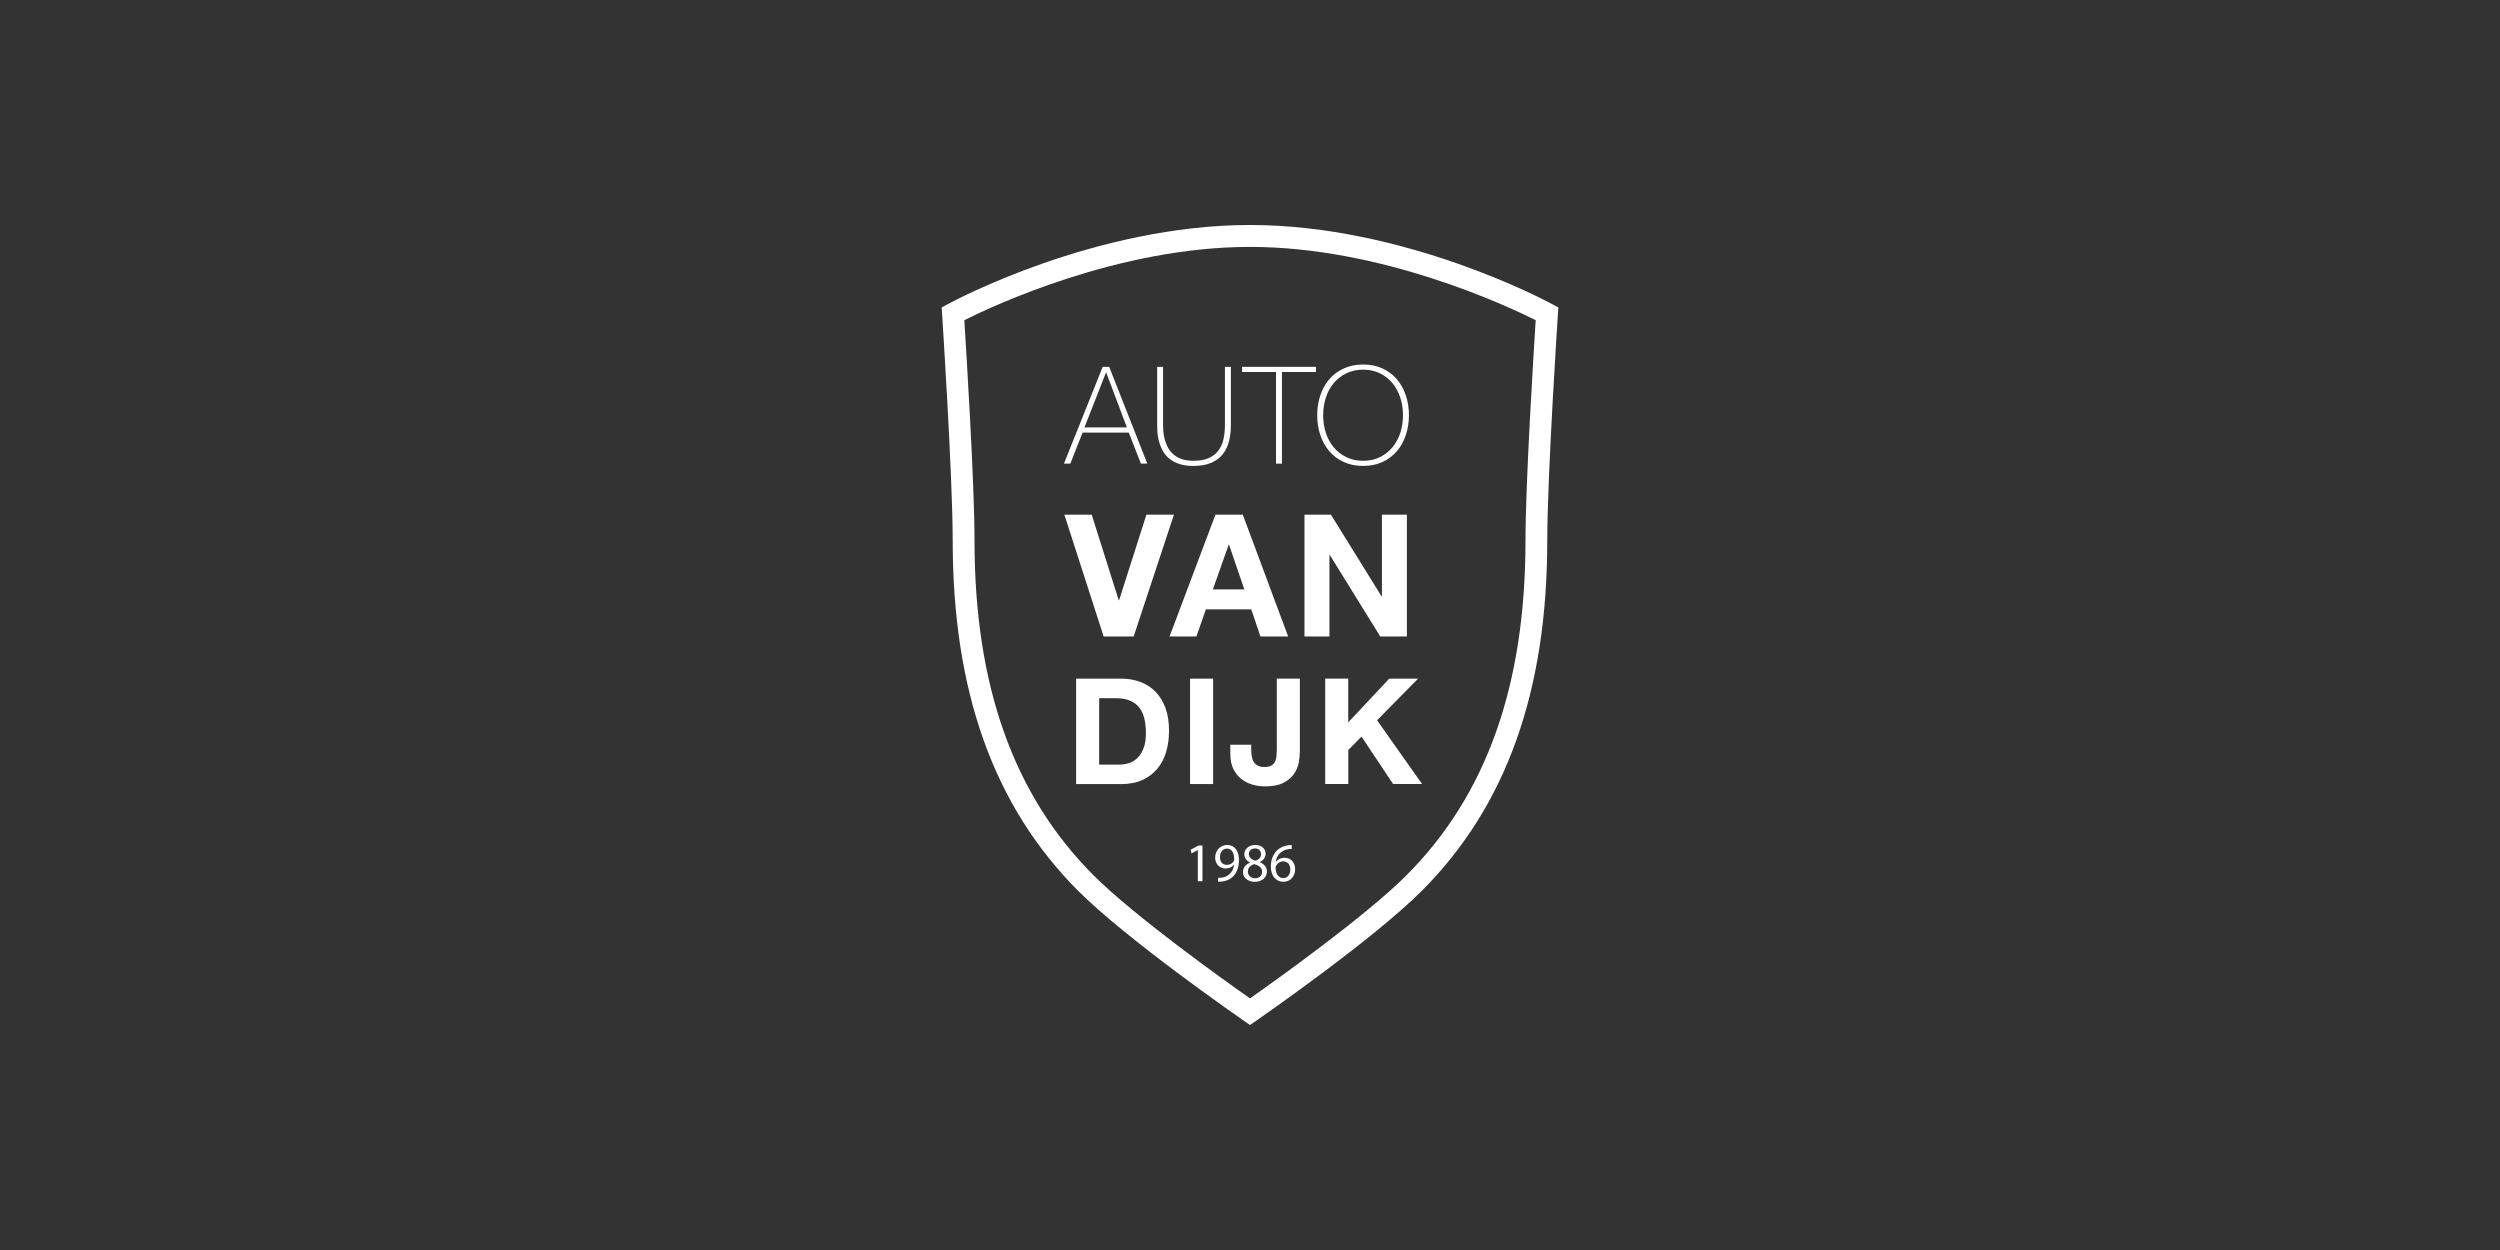<svg width="300" height="150" viewBox="0 0 300 150" fill="none" xmlns="http://www.w3.org/2000/svg">
<rect x="0" y="0" width="300" height="150" fill="#333333" stroke="none"/>
<g clip-path="url(#clip0_1485_1201)">
<path d="M186.263 36.497C185.549 36.11 168.575 27 150 27C131.425 27 114.451 36.11 113.737 36.497L113 36.9L113.056 37.741C113.067 37.931 114.323 57.188 114.323 64.836C114.323 82.967 119.235 96.717 129.343 106.864C135.209 112.747 148.688 122.092 149.258 122.49L150 123L150.742 122.49C151.312 122.092 164.791 112.747 170.652 106.864C180.76 96.717 185.672 82.967 185.672 64.836C185.672 57.188 186.933 37.931 186.944 37.741L187 36.9L186.263 36.497ZM183.059 64.836C183.059 82.239 178.393 95.378 168.804 105.009C163.876 109.951 152.941 117.739 150 119.806C147.053 117.739 136.124 109.951 131.196 105.009C121.601 95.378 116.941 82.239 116.941 64.836C116.941 58.04 115.964 42.279 115.718 38.424C119.168 36.693 134.199 29.628 150 29.628C165.801 29.628 180.827 36.693 184.282 38.424C184.036 42.279 183.059 58.04 183.059 64.836Z" fill="white"/>
<path d="M134.567 81.438C135.376 81.438 136.135 81.567 136.833 81.83C137.531 82.088 138.139 82.48 138.653 83.001C139.166 83.522 139.563 84.172 139.853 84.951C140.143 85.73 140.283 86.643 140.283 87.696C140.283 88.615 140.165 89.467 139.931 90.246C139.696 91.024 139.339 91.697 138.865 92.262C138.39 92.828 137.793 93.276 137.084 93.602C136.376 93.926 135.533 94.089 134.573 94.089H129.136V81.443H134.573L134.567 81.438ZM134.372 91.747C134.774 91.747 135.159 91.68 135.538 91.551C135.912 91.422 136.247 91.204 136.543 90.907C136.839 90.604 137.073 90.212 137.246 89.73C137.425 89.248 137.508 88.654 137.508 87.959C137.508 87.321 137.447 86.749 137.324 86.234C137.202 85.718 137.001 85.281 136.716 84.917C136.431 84.553 136.063 84.273 135.594 84.077C135.131 83.88 134.556 83.785 133.875 83.785H131.899V91.753H134.372V91.747Z" fill="white"/>
<path d="M145.574 81.438V94.084H142.805V81.438H145.574Z" fill="white"/>
<path d="M155.861 91.461C155.777 91.954 155.587 92.419 155.297 92.851C155.001 93.282 154.577 93.641 154.024 93.932C153.472 94.224 152.724 94.364 151.786 94.364C151.256 94.364 150.748 94.291 150.251 94.139C149.76 93.994 149.319 93.764 148.928 93.45C148.538 93.136 148.231 92.739 147.991 92.246C147.756 91.758 147.639 91.164 147.639 90.464V89.366H150.145V89.932C150.145 90.24 150.167 90.52 150.218 90.783C150.262 91.041 150.346 91.265 150.463 91.444C150.58 91.629 150.742 91.775 150.949 91.882C151.155 91.988 151.423 92.038 151.753 92.038C152.115 92.038 152.4 91.971 152.601 91.842C152.802 91.713 152.947 91.545 153.031 91.338C153.12 91.131 153.17 90.907 153.187 90.666C153.204 90.425 153.215 90.189 153.215 89.965V81.432H155.983V90.094C155.983 90.509 155.944 90.963 155.861 91.456V91.461Z" fill="white"/>
<path d="M161.788 81.438V86.682L166.711 81.438H170.172L165.249 86.43L170.646 94.078H167.169L163.379 88.391L161.794 90.005V94.078H159.025V81.432H161.794L161.788 81.438Z" fill="white"/>
<path d="M133.105 44.022H132.323L127.674 55.636H128.439L129.912 51.91H135.454L136.911 55.636H137.676L133.105 44.022ZM130.135 51.288L132.714 44.716H132.748L135.226 51.288H130.135Z" fill="white"/>
<path d="M146.992 44.022V50.98C146.992 51.647 146.93 52.241 146.802 52.773C146.668 53.306 146.456 53.754 146.16 54.129C145.859 54.504 145.473 54.79 144.993 54.992C144.508 55.194 143.916 55.294 143.202 55.294C142.638 55.294 142.164 55.222 141.767 55.076C141.371 54.925 141.036 54.734 140.768 54.488C140.5 54.247 140.288 53.967 140.126 53.658C139.97 53.35 139.853 53.036 139.763 52.717C139.68 52.398 139.624 52.084 139.602 51.782C139.579 51.473 139.568 51.21 139.568 50.98V44.022H138.859V50.98C138.859 51.244 138.865 51.546 138.887 51.882C138.91 52.23 138.971 52.583 139.066 52.941C139.166 53.306 139.306 53.664 139.49 54.028C139.674 54.381 139.925 54.701 140.244 54.975C140.562 55.255 140.964 55.48 141.449 55.653C141.94 55.827 142.521 55.911 143.202 55.911C144.067 55.911 144.787 55.782 145.367 55.53C145.942 55.272 146.405 54.925 146.752 54.482C147.098 54.034 147.343 53.518 147.488 52.919C147.633 52.319 147.706 51.675 147.706 50.98V44.022H146.992Z" fill="white"/>
<path d="M149.051 44.022V44.638H153.12V55.636H153.834V44.638H157.92V44.022H149.051Z" fill="white"/>
<path d="M168.698 47.445C168.453 46.7 168.09 46.056 167.621 45.506C167.147 44.957 166.577 44.532 165.896 44.212C165.215 43.898 164.439 43.742 163.574 43.742C162.709 43.742 161.933 43.898 161.252 44.212C160.56 44.532 159.985 44.957 159.517 45.506C159.048 46.056 158.685 46.7 158.439 47.445C158.188 48.184 158.065 48.98 158.065 49.826C158.065 50.672 158.188 51.468 158.439 52.207C158.685 52.953 159.048 53.602 159.517 54.146C159.985 54.695 160.56 55.127 161.252 55.44C161.933 55.754 162.709 55.911 163.574 55.911C164.439 55.911 165.215 55.754 165.896 55.44C166.577 55.127 167.147 54.695 167.621 54.146C168.09 53.602 168.453 52.953 168.698 52.207C168.949 51.468 169.072 50.672 169.072 49.826C169.072 48.98 168.949 48.184 168.698 47.445ZM168.034 51.944C167.816 52.605 167.504 53.182 167.096 53.675C166.683 54.168 166.181 54.561 165.595 54.852C165.003 55.149 164.333 55.295 163.574 55.295C162.815 55.295 162.145 55.149 161.548 54.852C160.957 54.561 160.454 54.168 160.041 53.675C159.634 53.182 159.316 52.605 159.103 51.944C158.886 51.283 158.78 50.577 158.78 49.826C158.78 49.075 158.886 48.375 159.103 47.714C159.316 47.053 159.634 46.47 160.041 45.977C160.454 45.484 160.957 45.092 161.548 44.8C162.145 44.509 162.821 44.358 163.574 44.358C164.328 44.358 165.003 44.509 165.595 44.8C166.181 45.092 166.683 45.484 167.096 45.977C167.504 46.47 167.816 47.053 168.034 47.714C168.252 48.375 168.358 49.081 168.358 49.826C168.358 50.571 168.252 51.283 168.034 51.944Z" fill="white"/>
<path d="M132.435 76.373L127.724 61.76H131.006L134.249 72.036H134.288L137.57 61.76H140.874L136.041 76.373H132.435Z" fill="white"/>
<path d="M149.135 61.76L154.577 76.373H151.25L150.151 73.117H144.709L143.57 76.373H140.349L145.853 61.76H149.135ZM149.319 70.725L147.483 65.363H147.444L145.546 70.725H149.319Z" fill="white"/>
<path d="M159.712 61.76L165.79 71.565H165.829V61.76H168.827V76.373H165.628L159.572 66.59H159.533V76.373H156.536V61.76H159.717H159.712Z" fill="white"/>
<path d="M143.738 102.006H143.726L142.984 102.409L142.872 101.967L143.805 101.468H144.296V105.743H143.738V102.011V102.006Z" fill="white"/>
<path d="M146.182 105.334C146.305 105.345 146.45 105.334 146.645 105.312C146.98 105.267 147.293 105.127 147.539 104.897C147.818 104.639 148.024 104.264 148.102 103.76H148.08C147.846 104.051 147.505 104.219 147.075 104.219C146.311 104.219 145.819 103.642 145.819 102.914C145.819 102.107 146.4 101.395 147.271 101.395C148.141 101.395 148.677 102.107 148.677 103.194C148.677 104.135 148.365 104.791 147.946 105.2C147.617 105.519 147.165 105.721 146.707 105.771C146.495 105.805 146.316 105.81 146.177 105.805V105.334H146.182ZM146.394 102.874C146.394 103.407 146.718 103.782 147.215 103.782C147.6 103.782 147.901 103.591 148.052 103.334C148.086 103.283 148.102 103.216 148.102 103.121C148.102 102.393 147.834 101.832 147.232 101.832C146.74 101.832 146.394 102.264 146.394 102.869V102.874Z" fill="white"/>
<path d="M149.157 104.656C149.157 104.118 149.475 103.737 150 103.513V103.491C149.52 103.267 149.319 102.897 149.319 102.533C149.319 101.855 149.888 101.395 150.636 101.395C151.462 101.395 151.875 101.916 151.875 102.449C151.875 102.813 151.697 103.199 151.172 103.446V103.468C151.702 103.681 152.032 104.051 152.032 104.572C152.032 105.317 151.395 105.816 150.586 105.816C149.693 105.816 149.157 105.284 149.157 104.656ZM151.451 104.628C151.451 104.107 151.088 103.86 150.513 103.692C150.017 103.838 149.749 104.163 149.749 104.572C149.727 105.003 150.056 105.385 150.603 105.385C151.15 105.385 151.457 105.06 151.457 104.622L151.451 104.628ZM149.866 102.493C149.866 102.919 150.19 103.149 150.675 103.283C151.044 103.16 151.323 102.897 151.323 102.51C151.323 102.168 151.122 101.815 150.603 101.815C150.123 101.815 149.86 102.129 149.86 102.499L149.866 102.493Z" fill="white"/>
<path d="M155.001 101.877C154.884 101.871 154.733 101.877 154.566 101.905C153.662 102.056 153.181 102.723 153.087 103.423H153.109C153.31 103.155 153.667 102.93 154.136 102.93C154.889 102.93 155.42 103.474 155.42 104.309C155.42 105.093 154.889 105.816 154.008 105.816C153.126 105.816 152.5 105.104 152.5 103.995C152.5 103.155 152.802 102.488 153.221 102.068C153.572 101.72 154.047 101.502 154.582 101.434C154.756 101.406 154.895 101.401 155.001 101.401V101.871V101.877ZM154.839 104.342C154.839 103.732 154.493 103.362 153.963 103.362C153.617 103.362 153.293 103.58 153.137 103.889C153.098 103.956 153.07 104.04 153.07 104.146C153.081 104.852 153.405 105.368 154.008 105.368C154.504 105.368 154.839 104.953 154.839 104.342Z" fill="white"/>
</g>
<defs>
<clipPath id="clip0_1485_1201">
<rect width="74" height="96" fill="white" transform="translate(113 27)"/>
</clipPath>
</defs>
</svg>
